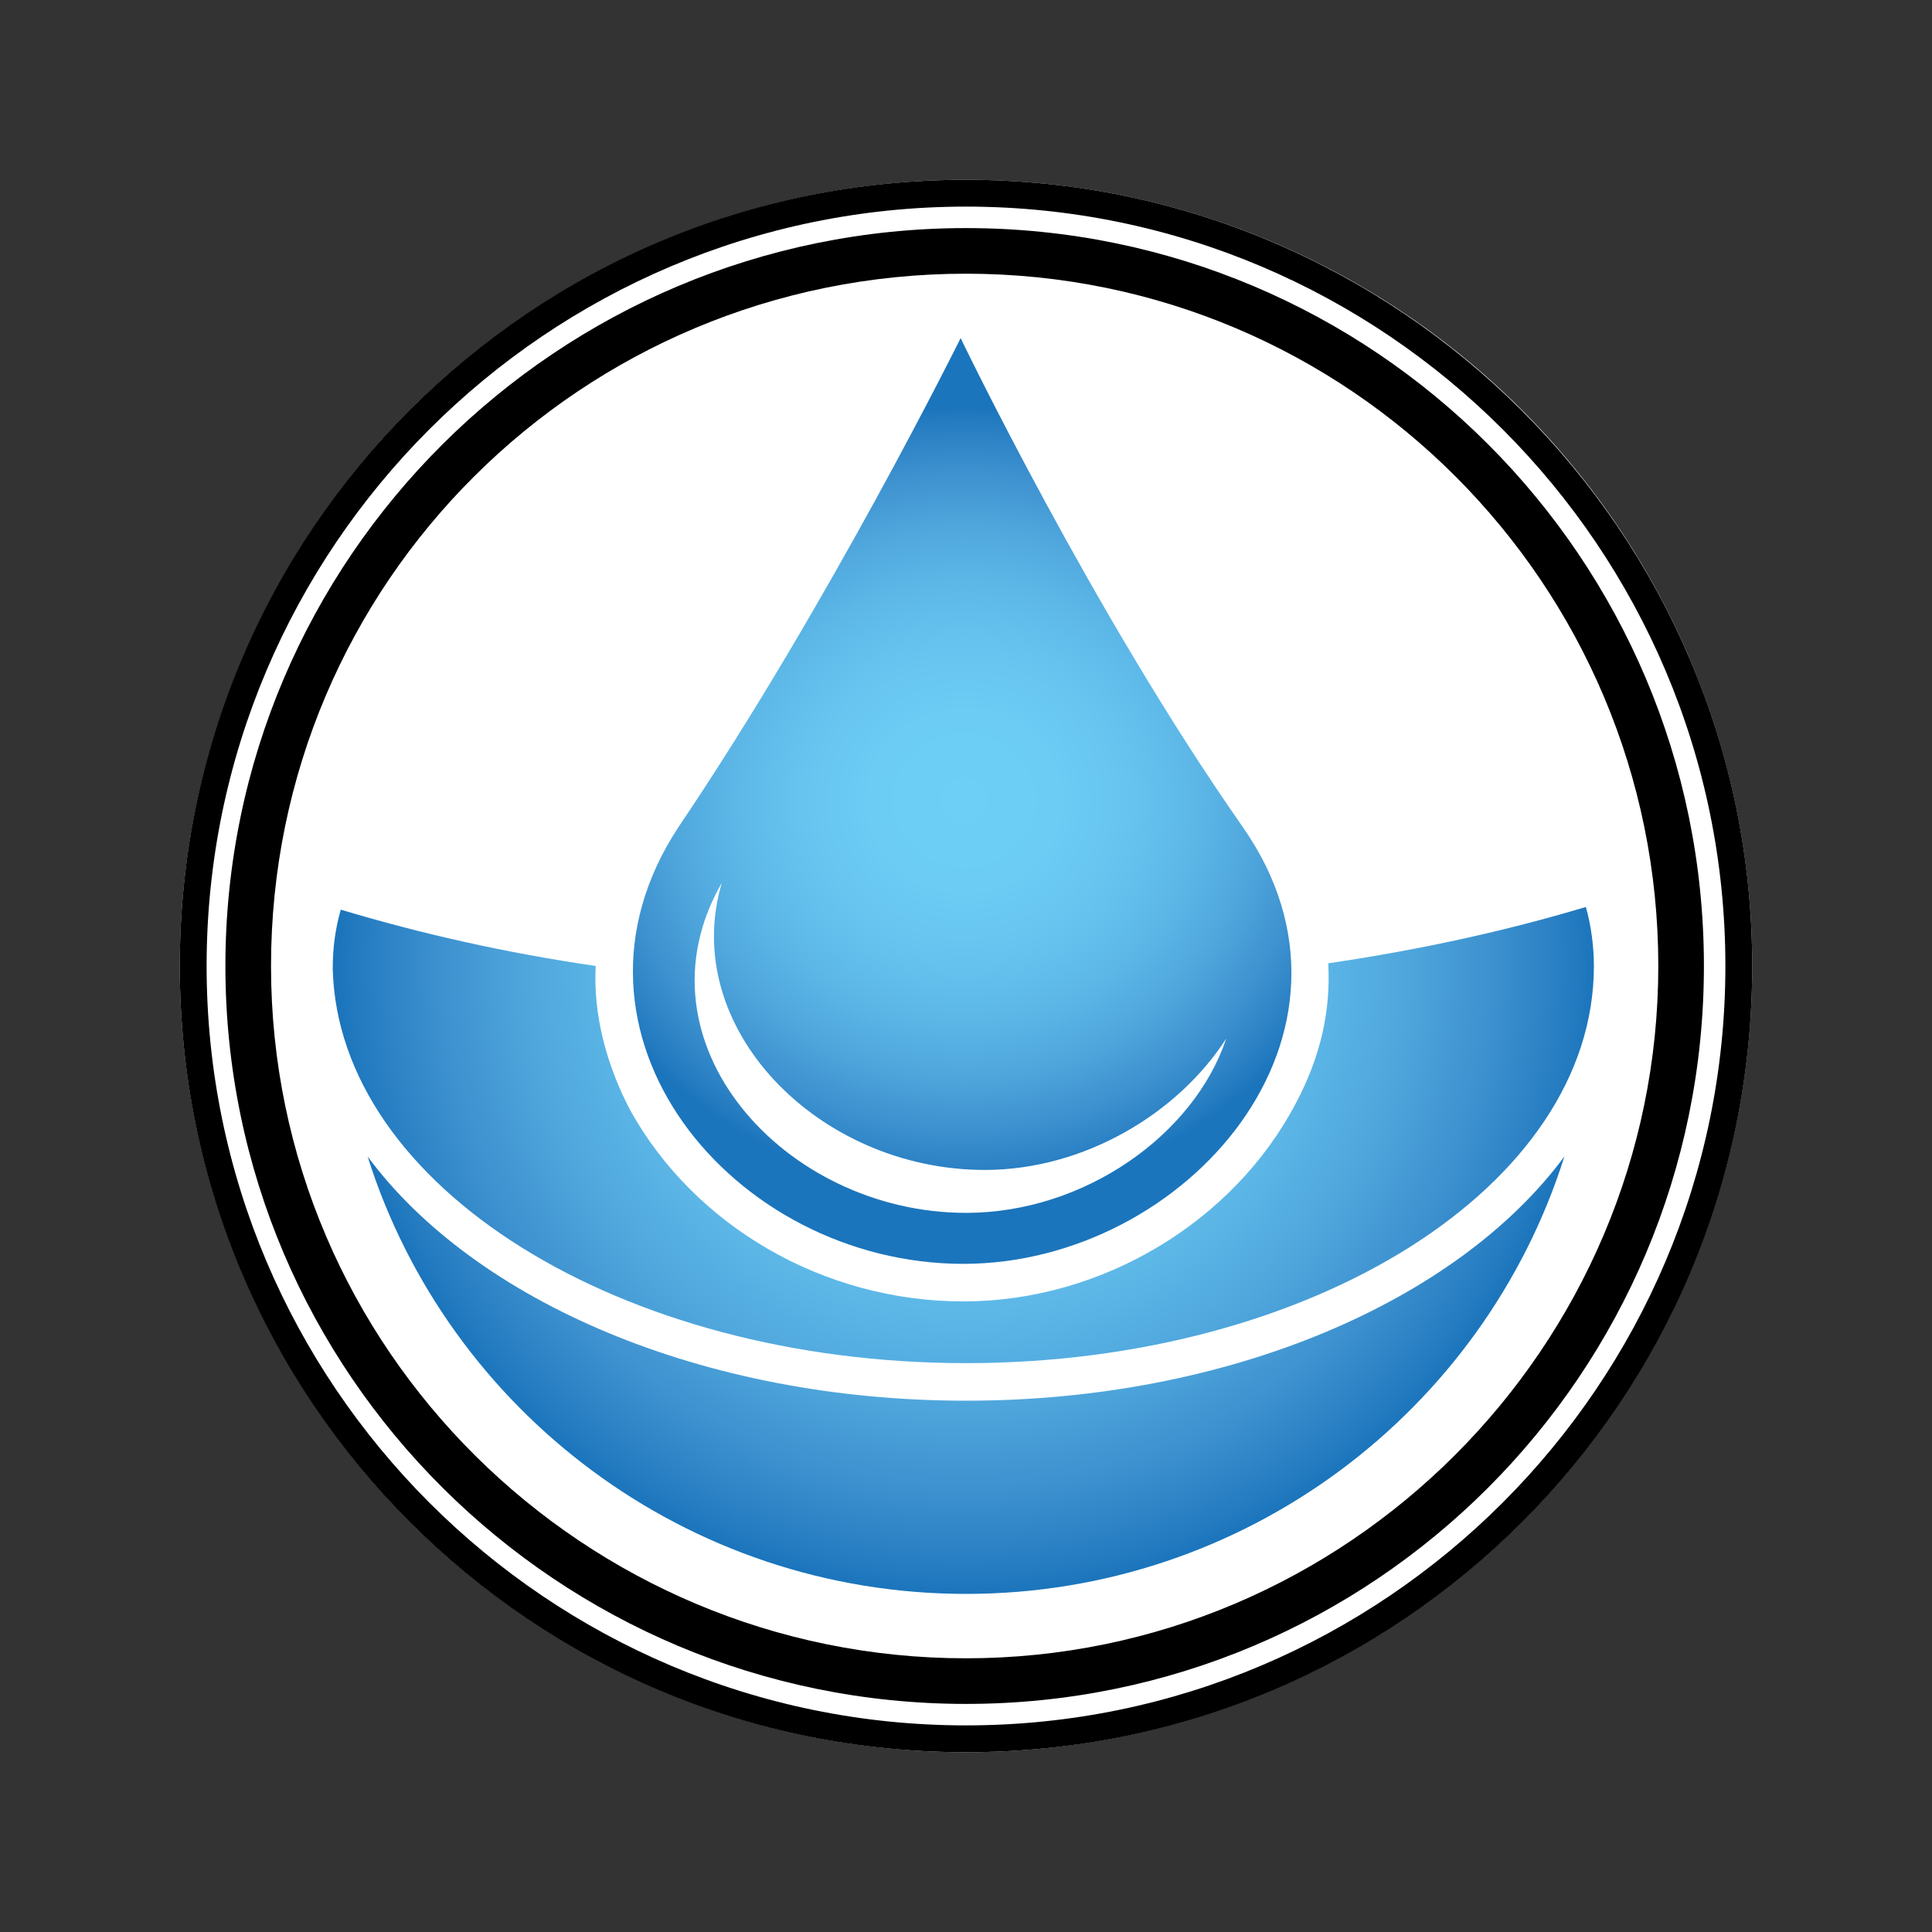 <?xml version="1.0" encoding="utf-8"?>
<!-- Generator: Adobe Illustrator 20.0.0, SVG Export Plug-In . SVG Version: 6.00 Build 0)  -->
<svg version="1.1" id="Layer_1" xmlns="http://www.w3.org/2000/svg" xmlns:xlink="http://www.w3.org/1999/xlink" x="0px" y="0px"
	 viewBox="0 0 72 72" style="enable-background:new 0 0 72 72;" xml:space="preserve">
<rect x="0" y="0" width="72" height="72" fill="#333333" stroke="none"/>
<style type="text/css">
	.st0{fill:#FFFFFF;}
	.st1{fill:url(#SVGID_1_);}
	.st2{fill:url(#SVGID_2_);}
	.st3{fill:url(#drop_1_);}
</style>
<g>
	<circle class="st0" cx="36" cy="36" r="29.3"/>
	<path d="M36,7.7c15.6,0,28.3,12.7,28.3,28.3S51.6,64.3,36,64.3S7.7,51.6,7.7,36S20.4,7.7,36,7.7 M36,6.7C19.8,6.7,6.7,19.8,6.7,36
		S19.8,65.3,36,65.3S65.3,52.2,65.3,36S52.1,6.7,36,6.7L36,6.7z"/>
</g>
<path d="M36,10.2c14.3,0,25.8,11.6,25.8,25.8S50.2,61.8,36,61.8S10.1,50.3,10.1,36S21.7,10.2,36,10.2 M36,8.5
	C20.8,8.5,8.4,20.8,8.4,36S20.8,63.5,36,63.5S63.5,51.2,63.5,36S51.2,8.5,36,8.5L36,8.5z"/>
<g>
	<radialGradient id="SVGID_1_" cx="35.997" cy="35.999" r="23.4" gradientUnits="userSpaceOnUse">
		<stop  offset="0" style="stop-color:#6DCFF6"/>
		<stop  offset="0.229" style="stop-color:#6CCCF4"/>
		<stop  offset="0.402" style="stop-color:#66C3EF"/>
		<stop  offset="0.557" style="stop-color:#5CB7E7"/>
		<stop  offset="0.701" style="stop-color:#4FA6DC"/>
		<stop  offset="0.838" style="stop-color:#3D91CF"/>
		<stop  offset="0.968" style="stop-color:#247BC0"/>
		<stop  offset="1" style="stop-color:#1B75BC"/>
	</radialGradient>
	<path class="st1" d="M36,52.2c-9.8,0-18.3-3.7-22.3-9.1c3,9.5,11.9,16.3,22.3,16.3s19.3-6.8,22.3-16.3C54.3,48.5,45.8,52.2,36,52.2
		z"/>
	<radialGradient id="SVGID_2_" cx="35.997" cy="35.999" r="23.4" gradientUnits="userSpaceOnUse">
		<stop  offset="0" style="stop-color:#6DCFF6"/>
		<stop  offset="0.229" style="stop-color:#6CCCF4"/>
		<stop  offset="0.402" style="stop-color:#66C3EF"/>
		<stop  offset="0.557" style="stop-color:#5CB7E7"/>
		<stop  offset="0.701" style="stop-color:#4FA6DC"/>
		<stop  offset="0.838" style="stop-color:#3D91CF"/>
		<stop  offset="0.968" style="stop-color:#247BC0"/>
		<stop  offset="1" style="stop-color:#1B75BC"/>
	</radialGradient>
	<path class="st2" d="M36,50.8c12.9,0,23.4-6.6,23.4-14.8c0-0.7-0.1-1.5-0.3-2.2c-3,0.9-6.2,1.6-9.6,2.1c0.1,1.8-0.3,3.5-1.2,5.2
		c-2.3,4.4-7.2,7.4-12.4,7.4c-5.2,0-10-2.8-12.4-7.1c-0.9-1.7-1.4-3.6-1.3-5.4c-3.4-0.5-6.5-1.2-9.5-2.1c-0.2,0.7-0.3,1.4-0.3,2.2
		C12.6,44.2,23.1,50.8,36,50.8z"/>
</g>
<radialGradient id="drop_1_" cx="35.939" cy="29.449" r="15.552" gradientTransform="matrix(1 0 0 0.943 0 2.069)" gradientUnits="userSpaceOnUse">
	<stop  offset="0" style="stop-color:#6DCFF6"/>
	<stop  offset="0.229" style="stop-color:#6CCCF4"/>
	<stop  offset="0.402" style="stop-color:#66C3EF"/>
	<stop  offset="0.557" style="stop-color:#5CB7E7"/>
	<stop  offset="0.701" style="stop-color:#4FA6DC"/>
	<stop  offset="0.838" style="stop-color:#3D91CF"/>
	<stop  offset="0.968" style="stop-color:#247BC0"/>
	<stop  offset="1" style="stop-color:#1B75BC"/>
</radialGradient>
<path id="drop" class="st3" d="M46.3,30.8c-5.6-8-10.5-18.2-10.5-18.2s-4.9,9.9-10.5,18.2c-5.1,7.7,2,16.3,10.6,16.3
	C44.2,47.1,51.7,38.5,46.3,30.8z M36,45.2c-6.8,0-12.5-6.4-9.1-12.3c-1.6,5.4,3.6,10.7,9.8,10.7c3.7,0,7.2-2.1,9-4.9
	C44.5,42.3,40.4,45.2,36,45.2z"/>
</svg>
